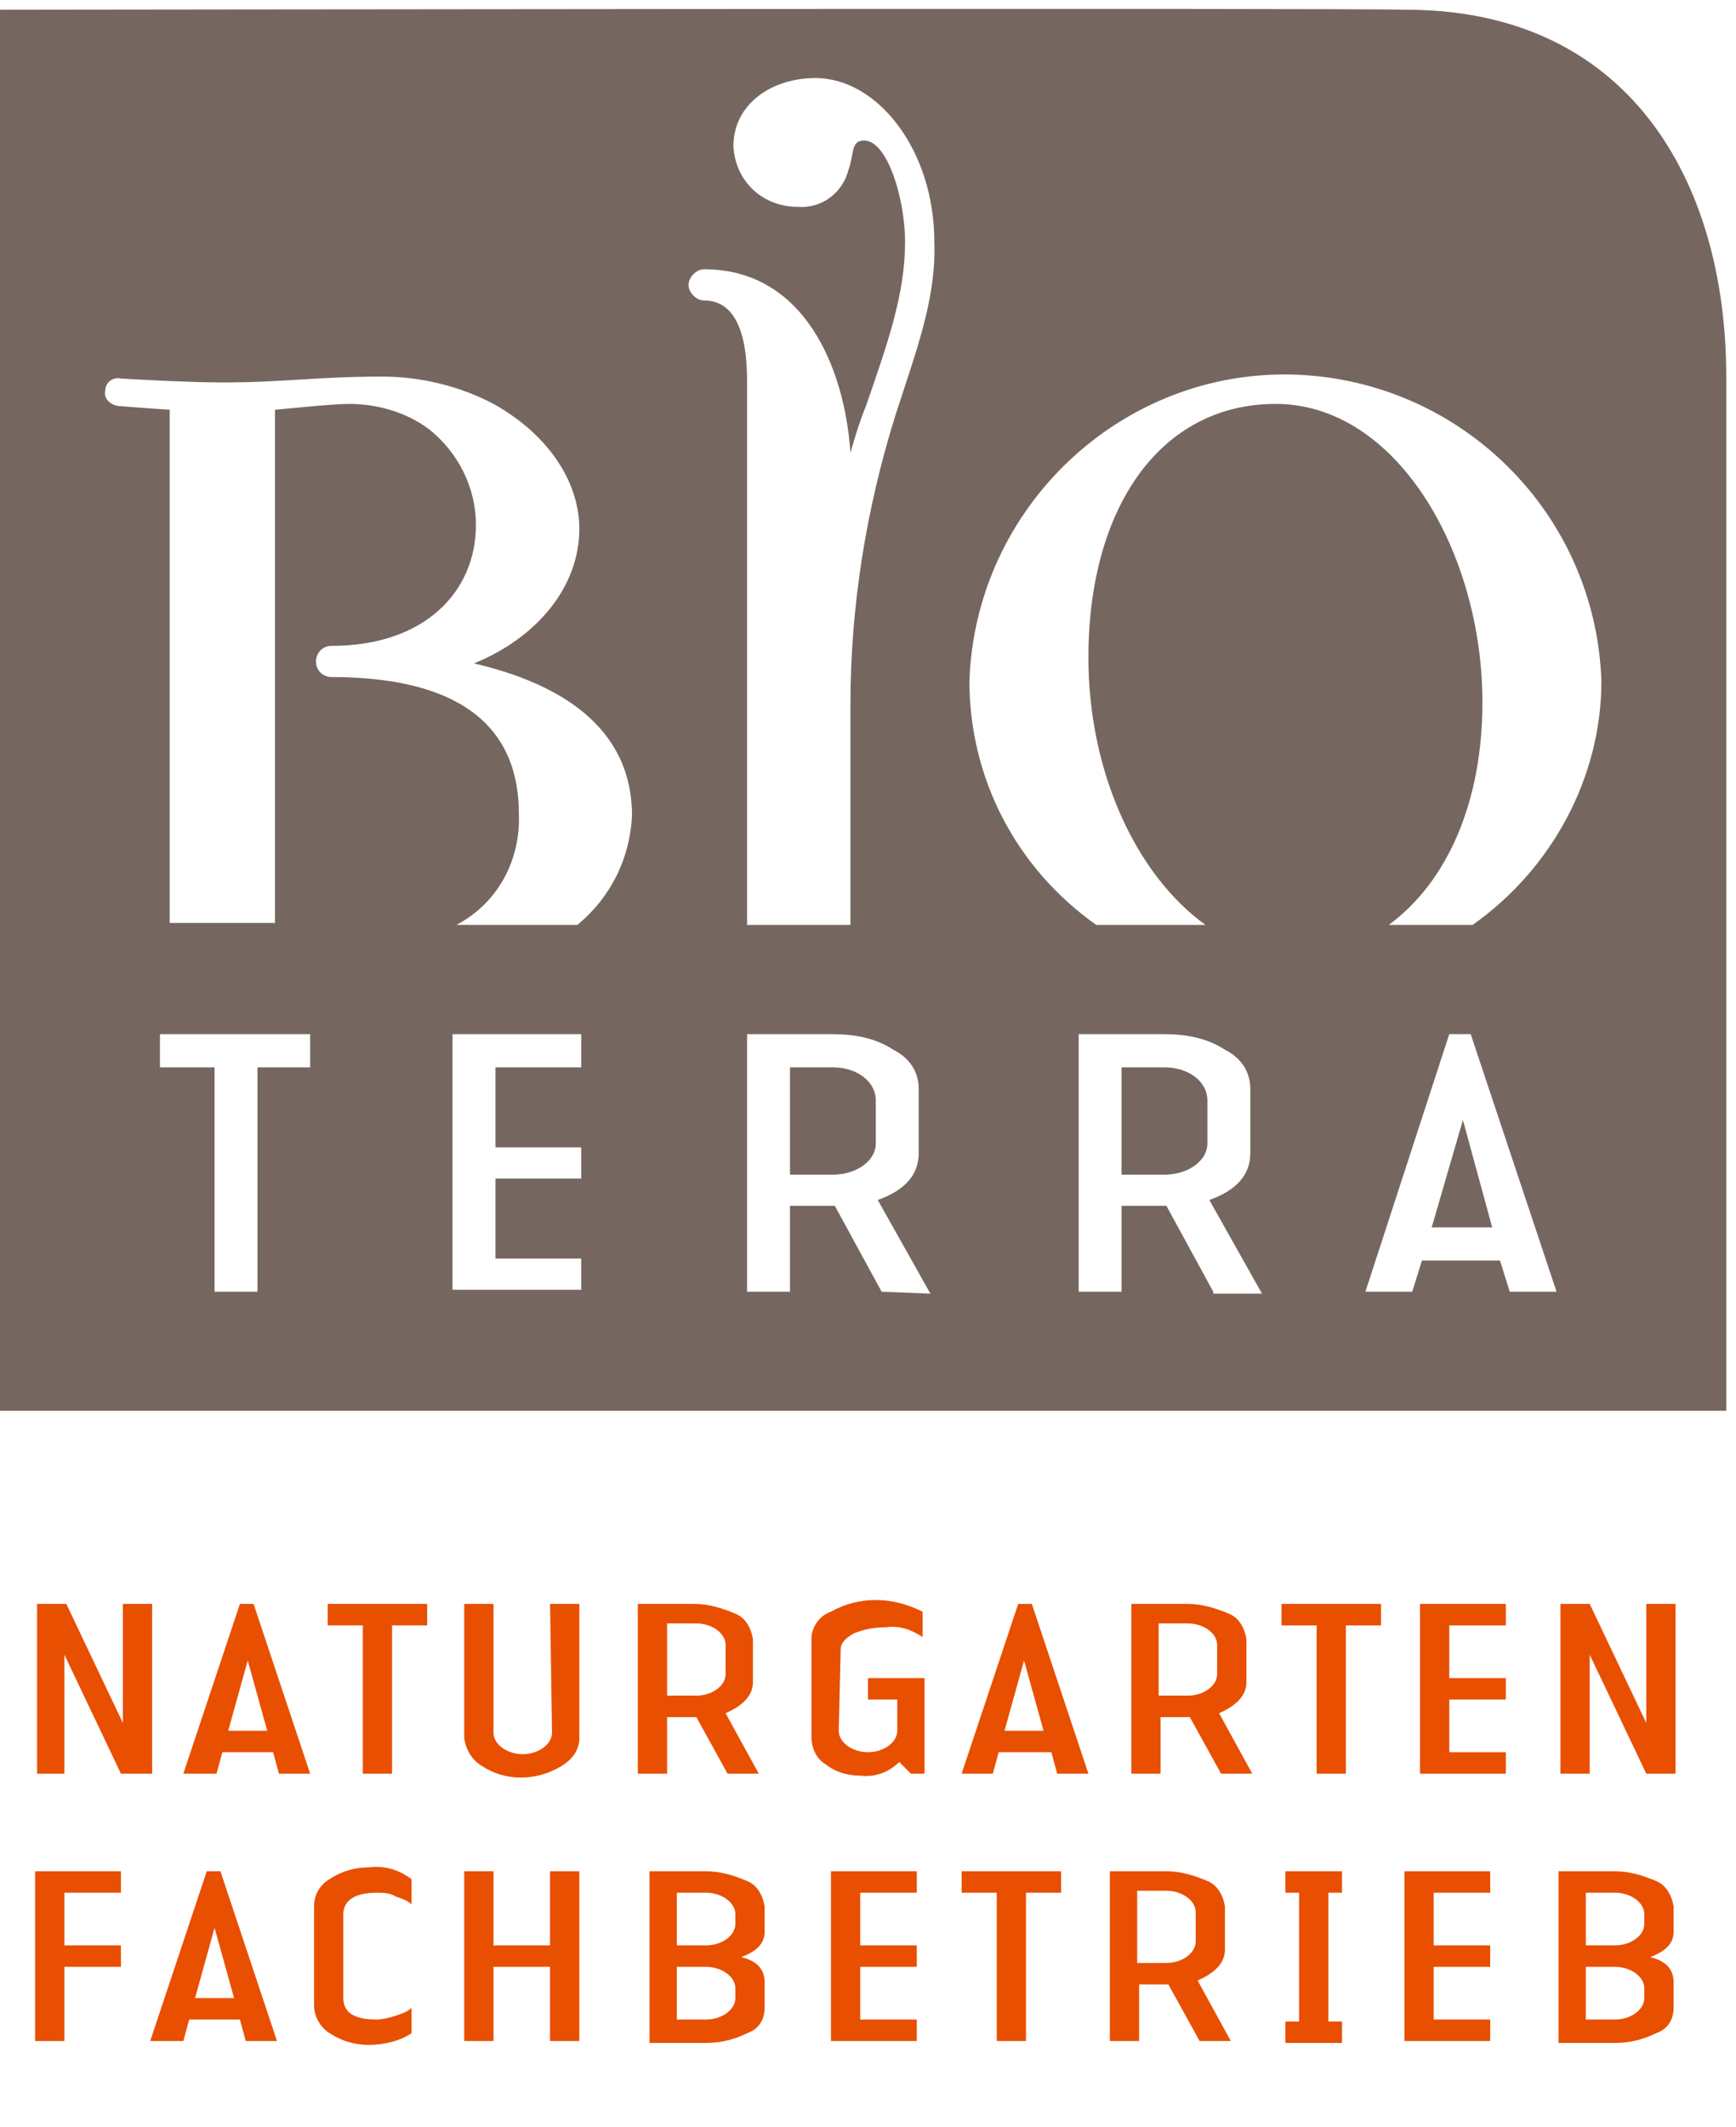 <?xml version="1.0" encoding="utf-8"?>
<!-- Generator: Adobe Illustrator 25.2.3, SVG Export Plug-In . SVG Version: 6.00 Build 0)  -->
<svg version="1.1" id="Ebene_1" xmlns="http://www.w3.org/2000/svg" xmlns:xlink="http://www.w3.org/1999/xlink" x="0px" y="0px"
	 viewBox="0 0 89 109" style="enable-background:new 0 0 89 109;" xml:space="preserve">
<style type="text/css">
	.st0{fill:#75675F;}
	.st1{fill:#E94F00;}
</style>
<g id="Gruppe_2" transform="translate(0 0)">
	<path id="Pfad_13" class="st0" d="M59.7,54.7h-2.2v5.5h2.2c1.2,0,2.2-0.7,2.2-1.6v-2.2C61.9,55.4,60.9,54.7,59.7,54.7"/>
	<path id="Pfad_14" class="st0" d="M42.7,54.7h-2.2v5.5h2.2c1.2,0,2.2-0.7,2.2-1.6v-2.2C44.9,55.4,43.9,54.7,42.7,54.7"/>
	<path id="Pfad_15" class="st0" d="M71.9,0.5c-1.2-0.1-71.9,0-71.9,0v71.8h88.5v-53C88.5,9.3,83.5,0.4,71.9,0.5 M15.9,54.7h-2.7
		v11.5H11V54.7H8.2V53h7.7L15.9,54.7z M29.8,54.7h-4.4v4.1h4.4v1.6h-4.4v4.1h4.4v1.6h-6.6V53h6.6L29.8,54.7z M29.6,47.4h-6.2
		c2.1-1.1,3.3-3.3,3.2-5.7c0-5.7-4.9-7-9.6-7c-0.4,0-0.8-0.3-0.8-0.8c0-0.4,0.3-0.8,0.8-0.8c4.8,0,7.4-2.8,7.4-6.2
		c0-1.9-0.9-3.7-2.4-4.9c-1.2-0.9-2.7-1.3-4.1-1.3c-0.8,0-2.7,0.2-3.8,0.3v26.3H8.7c0,0,0-26.3,0-26.3c-1.5-0.1-2.7-0.2-2.7-0.2
		c-0.4-0.1-0.7-0.4-0.6-0.8c0-0.4,0.4-0.7,0.8-0.6c0,0,3.3,0.2,5.2,0.2c3.2,0,4.8-0.3,8.2-0.3c2,0,4,0.5,5.7,1.4
		c2.7,1.5,4.4,3.9,4.4,6.4c0,3-2.2,5.6-5.4,6.9c4.3,1,8.1,3.2,8.1,7.8C32.3,44,31.3,46,29.6,47.4 M45.2,66.2l-2.4-4.4h-2.3v4.4h-2.2
		V53h4.4c1.1,0,2.2,0.2,3.1,0.8c0.8,0.4,1.3,1.1,1.3,2v3.3c0,1.1-0.7,1.9-2.1,2.4l2.7,4.8L45.2,66.2z M45.9,21.3
		c-1.5,4.8-2.3,9.8-2.3,14.8v11.3h-5.3V19.5c0-2.4-0.6-4.1-2.2-4.1c-0.4,0-0.8-0.4-0.8-0.8c0-0.4,0.4-0.8,0.8-0.8
		c5.1,0,7.2,5,7.5,9.4c0.2-0.7,0.5-1.7,0.8-2.4c1.1-3.2,2-5.7,2-8.4c0-2.2-0.9-5.2-2.1-5.2c-0.7,0-0.5,0.7-0.8,1.5
		c-0.3,1.2-1.4,2-2.6,1.9c-1.8,0-3.2-1.3-3.3-3.1c0-2.2,2-3.5,4.2-3.5c3.2,0,6.1,3.7,6.1,8.4C48,15.3,47,17.9,45.9,21.3 M62.2,66.2
		l-2.4-4.4h-2.3v4.4h-2.2V53h4.4c1.1,0,2.2,0.2,3.1,0.8c0.8,0.4,1.3,1.1,1.3,2v3.3c0,1.1-0.7,1.9-2.1,2.4l2.7,4.8H62.2z M77.4,66.2
		l-0.5-1.6h-4l-0.5,1.6H70L74.3,53h1.1l4.4,13.2H77.4z M75.5,47.4h-4.3C74.2,45.2,76,41.1,76,36c0-7.7-4.4-15.3-10.6-15.3
		c-5.9,0-9.6,5.3-9.6,13c0,5.8,2.4,11.1,6,13.7h-5.6c-4.1-2.9-6.5-7.5-6.5-12.5c0.3-8.9,7.8-16,16.7-15.7
		c8.5,0.3,15.4,7.1,15.7,15.7C82.1,39.8,79.6,44.5,75.5,47.4"/>
	<path id="Pfad_16" class="st0" d="M73.4,62.9h3.1l-1.5-5.5L73.4,62.9z"/>
	<path id="Pfad_17" class="st1" d="M1.9,82.2h1.5l2.9,6.1v-6.1h1.5v8.7H6.2l-2.9-6.1v6.1H1.9V82.2z"/>
	<path id="Pfad_18" class="st1" d="M11.4,89.8l-0.3,1.1H9.4l2.9-8.7h0.7l2.9,8.7h-1.6l-0.3-1.1L11.4,89.8z M13.7,88.7l-1-3.6l-1,3.6
		H13.7z"/>
	<path id="Pfad_19" class="st1" d="M20.1,90.9h-1.5v-7.6h-1.8v-1.1h5.1v1.1h-1.8V90.9z"/>
	<path id="Pfad_20" class="st1" d="M28.2,82.2h1.5v6.9c0,0.6-0.4,1.1-0.9,1.4c-1.3,0.8-2.9,0.8-4.1,0c-0.5-0.3-0.8-0.8-0.9-1.4v-6.9
		h1.5v6.6c0,0.6,0.7,1.1,1.5,1.1s1.5-0.5,1.5-1.1L28.2,82.2z"/>
	<path id="Pfad_21" class="st1" d="M38.9,90.9h-1.6L35.7,88h-1.5v2.9h-1.5v-8.7h2.9c0.7,0,1.4,0.2,2.1,0.5c0.5,0.2,0.8,0.7,0.9,1.3
		v2.2c0,0.7-0.5,1.2-1.4,1.6L38.9,90.9z M34.2,86.9h1.5c0.8,0,1.5-0.5,1.5-1.1v-1.5c0-0.6-0.7-1.1-1.5-1.1h-1.5V86.9z"/>
	<path id="Pfad_22" class="st1" d="M43,88.7c0,0.6,0.7,1.1,1.5,1.1s1.5-0.5,1.5-1.1v-1.6h-1.5V86h2.9v4.9h-0.7l-0.6-0.6
		c-0.5,0.5-1.2,0.8-2,0.7c-0.7,0-1.3-0.2-1.8-0.6c-0.5-0.3-0.7-0.9-0.7-1.4V84c0-0.6,0.4-1.2,1-1.4c0.7-0.4,1.5-0.6,2.3-0.6
		c0.8,0,1.6,0.2,2.4,0.6v1.3c-0.6-0.4-1.2-0.6-1.9-0.5c-0.6,0-1.1,0.1-1.6,0.3c-0.4,0.2-0.7,0.5-0.7,0.8L43,88.7z"/>
	<path id="Pfad_23" class="st1" d="M51.2,89.8l-0.3,1.1h-1.6l2.9-8.7h0.7l2.9,8.7h-1.6l-0.3-1.1H51.2z M53.5,88.7l-1-3.6l-1,3.6
		H53.5z"/>
	<path id="Pfad_24" class="st1" d="M64.2,90.9h-1.6L61,88h-1.5v2.9H58v-8.7h2.9c0.7,0,1.4,0.2,2.1,0.5c0.5,0.2,0.8,0.7,0.9,1.3v2.2
		c0,0.7-0.5,1.2-1.4,1.6L64.2,90.9z M59.4,86.9h1.5c0.8,0,1.5-0.5,1.5-1.1v-1.5c0-0.6-0.7-1.1-1.5-1.1h-1.5L59.4,86.9z"/>
	<path id="Pfad_25" class="st1" d="M69,90.9h-1.5v-7.6h-1.8v-1.1h5.1v1.1H69L69,90.9z"/>
	<path id="Pfad_26" class="st1" d="M72.8,82.2h4.4v1.1h-2.9V86h2.9v1.1h-2.9v2.7h2.9v1.1h-4.4V82.2z"/>
	<path id="Pfad_27" class="st1" d="M80,82.2h1.5l2.9,6.1v-6.1h1.5v8.7h-1.5l-2.9-6.1v6.1H80V82.2z"/>
	<path id="Pfad_28" class="st1" d="M3.3,104.6H1.8v-8.7h4.4V97H3.3v2.7h2.9v1.1H3.3L3.3,104.6z"/>
	<path id="Pfad_29" class="st1" d="M9.7,103.5l-0.3,1.1H7.7l2.9-8.7h0.7l2.9,8.7h-1.6l-0.3-1.1H9.7z M12,102.4l-1-3.6l-1,3.6
		L12,102.4z"/>
	<path id="Pfad_30" class="st1" d="M17.6,102.4c0,0.7,0.5,1.1,1.7,1.1c0.3,0,0.7-0.1,1-0.2c0.3-0.1,0.6-0.2,0.8-0.4v1.3
		c-0.6,0.4-1.4,0.6-2.2,0.6c-0.7,0-1.4-0.2-2-0.6c-0.5-0.3-0.8-0.9-0.8-1.4v-5.1c0-0.6,0.3-1.1,0.8-1.4c0.6-0.4,1.3-0.6,2-0.6
		c0.8-0.1,1.5,0.1,2.2,0.6v1.3c-0.2-0.2-0.5-0.3-0.8-0.4C20,97,19.6,97,19.3,97c-1.1,0-1.7,0.4-1.7,1.1V102.4z"/>
	<path id="Pfad_31" class="st1" d="M25.3,104.6h-1.5v-8.7h1.5v3.8h2.9v-3.8h1.5v8.7h-1.5v-3.8h-2.9L25.3,104.6z"/>
	<path id="Pfad_32" class="st1" d="M33.3,95.9h2.9c0.7,0,1.4,0.2,2.1,0.5c0.5,0.2,0.8,0.7,0.9,1.3V99c0,0.6-0.4,1-1.2,1.3
		c0.8,0.2,1.2,0.6,1.2,1.3v1.3c0,0.6-0.3,1.1-0.9,1.3c-0.6,0.3-1.3,0.5-2.1,0.5h-2.9V95.9z M37.7,98.1c0-0.6-0.7-1.1-1.5-1.1h-1.5
		v2.7h1.5c0.8,0,1.5-0.5,1.5-1.1L37.7,98.1z M37.7,101.9c0-0.6-0.7-1.1-1.5-1.1h-1.5v2.7h1.5c0.8,0,1.5-0.5,1.5-1.1L37.7,101.9z"/>
	<path id="Pfad_33" class="st1" d="M42.6,95.9H47V97h-2.9v2.7H47v1.1h-2.9v2.7H47v1.1h-4.4V95.9z"/>
	<path id="Pfad_34" class="st1" d="M52.6,104.6h-1.5V97h-1.8v-1.1h5.1V97h-1.8L52.6,104.6z"/>
	<path id="Pfad_35" class="st1" d="M63.1,104.6h-1.6l-1.6-2.9h-1.5v2.9h-1.5v-8.7h2.9c0.7,0,1.4,0.2,2.1,0.5
		c0.5,0.2,0.8,0.7,0.9,1.3v2.2c0,0.7-0.5,1.2-1.4,1.6L63.1,104.6z M58.3,100.6h1.5c0.8,0,1.5-0.5,1.5-1.1v-1.5
		c0-0.6-0.7-1.1-1.5-1.1h-1.5V100.6z"/>
	<path id="Pfad_36" class="st1" d="M68.1,97v6.6h0.7v1.1h-2.9v-1.1h0.7V97h-0.7v-1.1h2.9V97H68.1z"/>
	<path id="Pfad_37" class="st1" d="M72,95.9h4.4V97h-2.9v2.7h2.9v1.1h-2.9v2.7h2.9v1.1H72V95.9z"/>
	<path id="Pfad_38" class="st1" d="M79.9,95.9h2.9c0.7,0,1.4,0.2,2.1,0.5c0.5,0.2,0.8,0.7,0.9,1.3V99c0,0.6-0.4,1-1.2,1.3
		c0.8,0.2,1.2,0.6,1.2,1.3v1.3c0,0.6-0.3,1.1-0.9,1.3c-0.6,0.3-1.3,0.5-2.1,0.5h-2.9V95.9z M84.3,98.1c0-0.6-0.7-1.1-1.5-1.1h-1.5
		v2.7h1.5c0.8,0,1.5-0.5,1.5-1.1L84.3,98.1z M84.3,101.9c0-0.6-0.7-1.1-1.5-1.1h-1.5v2.7h1.5c0.8,0,1.5-0.5,1.5-1.1L84.3,101.9z"/>
</g>
</svg>
